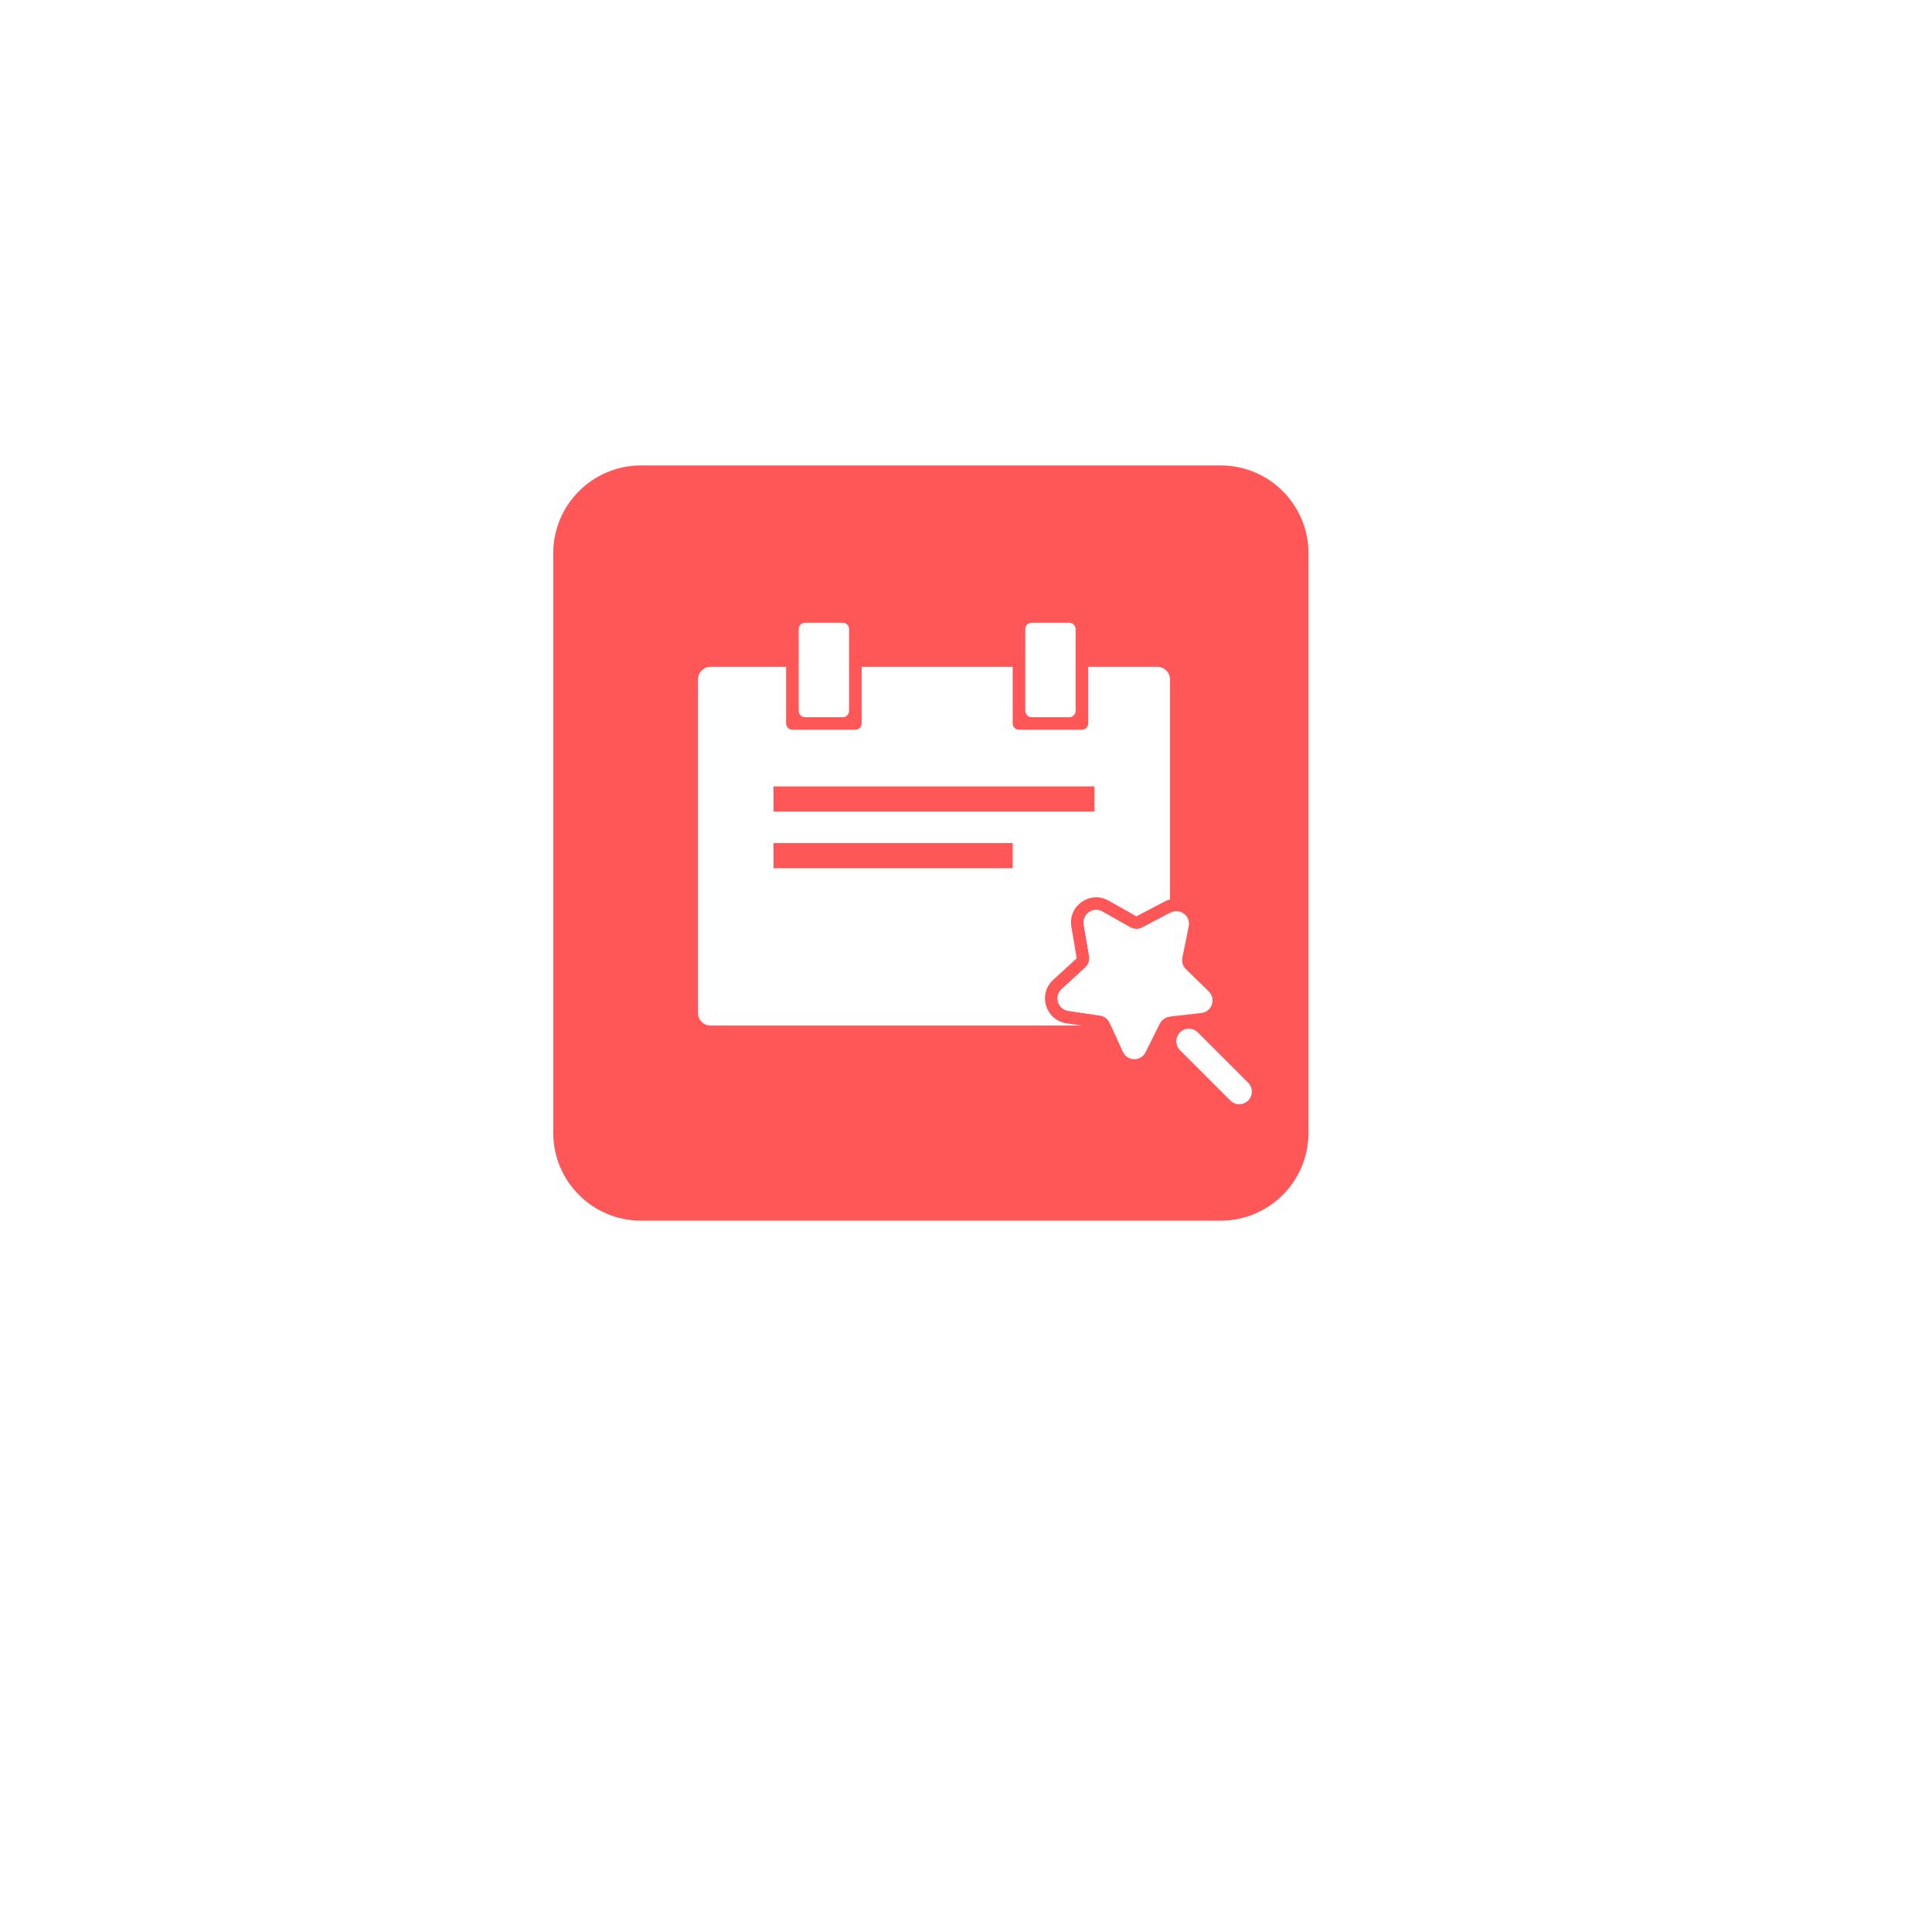 <svg width="220" height="220" viewBox="0 0 220 220" fill="none" xmlns="http://www.w3.org/2000/svg">
<g filter="url(#filter0_d_94_4969)">
<rect x="36" y="26" width="140" height="140" rx="30" fill="white"/>
</g>
<path d="M63 129C63 134.523 67.477 139 73 139H139C144.523 139 149 134.523 149 129V63C149 57.477 144.523 53 139 53H73C67.477 53 63 57.477 63 63V129Z" fill="#FF5757"/>
<path d="M91.667 70.917C91.271 70.917 90.95 71.237 90.95 71.633V80.95C90.95 81.346 91.271 81.667 91.667 81.667H95.967C96.362 81.667 96.683 81.346 96.683 80.95V71.633C96.683 71.237 96.362 70.917 95.967 70.917H91.667Z" fill="white"/>
<path fill-rule="evenodd" clip-rule="evenodd" d="M98.117 75.933H115.317V82.383C115.317 82.779 115.638 83.1 116.033 83.1H123.2C123.596 83.1 123.917 82.779 123.917 82.383V75.933H131.8C132.592 75.933 133.233 76.575 133.233 77.367V102.417C133.03 102.472 132.827 102.551 132.627 102.655L129.403 104.345L126.234 102.554C124.132 101.366 121.593 103.151 121.998 105.531L122.609 109.119L119.926 111.58C118.147 113.212 119.059 116.178 121.448 116.529L123.185 116.783H80.917C80.125 116.783 79.483 116.142 79.483 115.35V77.367C79.483 76.575 80.125 75.933 80.917 75.933H89.517V82.383C89.517 82.779 89.838 83.1 90.233 83.1H97.4C97.796 83.1 98.117 82.779 98.117 82.383V75.933ZM124.633 89.55H88.083V92.417H124.633V89.55ZM88.083 96H115.317V98.867H88.083V96Z" fill="white"/>
<path d="M131.958 116.775C131.906 116.78 131.853 116.783 131.8 116.783H126.5L126.354 116.462C126.152 116.019 125.739 115.709 125.258 115.639L121.656 115.111C120.461 114.935 120.005 113.452 120.895 112.636L123.578 110.176C123.936 109.847 124.103 109.359 124.022 108.879L123.411 105.291C123.208 104.1 124.478 103.208 125.529 103.802L128.698 105.593C129.122 105.832 129.638 105.841 130.069 105.615L133.233 103.956V115.35C133.233 115.495 133.212 115.635 133.172 115.766C132.696 115.827 132.281 116.122 132.068 116.552L131.958 116.775Z" fill="white"/>
<path d="M116.75 71.633C116.75 71.237 117.071 70.917 117.467 70.917H121.767C122.162 70.917 122.483 71.237 122.483 71.633V80.95C122.483 81.346 122.162 81.667 121.767 81.667H117.467C117.071 81.667 116.75 81.346 116.75 80.95V71.633Z" fill="white"/>
<path fill-rule="evenodd" clip-rule="evenodd" d="M125.529 103.802C124.478 103.208 123.209 104.1 123.411 105.291L124.022 108.879C124.103 109.359 123.936 109.847 123.578 110.176L120.895 112.636C120.005 113.452 120.462 114.935 121.656 115.111L125.258 115.639C125.739 115.709 126.152 116.019 126.354 116.462L127.865 119.773C128.366 120.872 129.918 120.896 130.453 119.814L132.068 116.552C132.284 116.116 132.707 115.819 133.19 115.764L136.806 115.35C138.006 115.213 138.509 113.745 137.645 112.901L135.042 110.357C134.694 110.017 134.542 109.524 134.639 109.047L135.363 105.48C135.603 104.296 134.362 103.365 133.293 103.925L130.069 105.615C129.638 105.841 129.122 105.832 128.698 105.593L125.529 103.802ZM136.397 117.561C135.837 117.002 134.93 117.002 134.37 117.561C133.81 118.121 133.81 119.029 134.37 119.589L140.103 125.322C140.663 125.882 141.57 125.882 142.13 125.322C142.69 124.762 142.69 123.855 142.13 123.295L136.397 117.561Z" fill="white"/>
<defs>
<filter id="filter0_d_94_4969" x="0" y="0" width="220" height="220" filterUnits="userSpaceOnUse" color-interpolation-filters="sRGB">
<feFlood flood-opacity="0" result="BackgroundImageFix"/>
<feColorMatrix in="SourceAlpha" type="matrix" values="0 0 0 0 0 0 0 0 0 0 0 0 0 0 0 0 0 0 127 0" result="hardAlpha"/>
<feOffset dx="4" dy="14"/>
<feGaussianBlur stdDeviation="20"/>
<feColorMatrix type="matrix" values="0 0 0 0 0.34 0 0 0 0 0.4 0 0 0 0 0.517 0 0 0 0.1 0"/>
<feBlend mode="normal" in2="BackgroundImageFix" result="effect1_dropShadow_94_4969"/>
<feBlend mode="normal" in="SourceGraphic" in2="effect1_dropShadow_94_4969" result="shape"/>
</filter>
</defs>
</svg>
